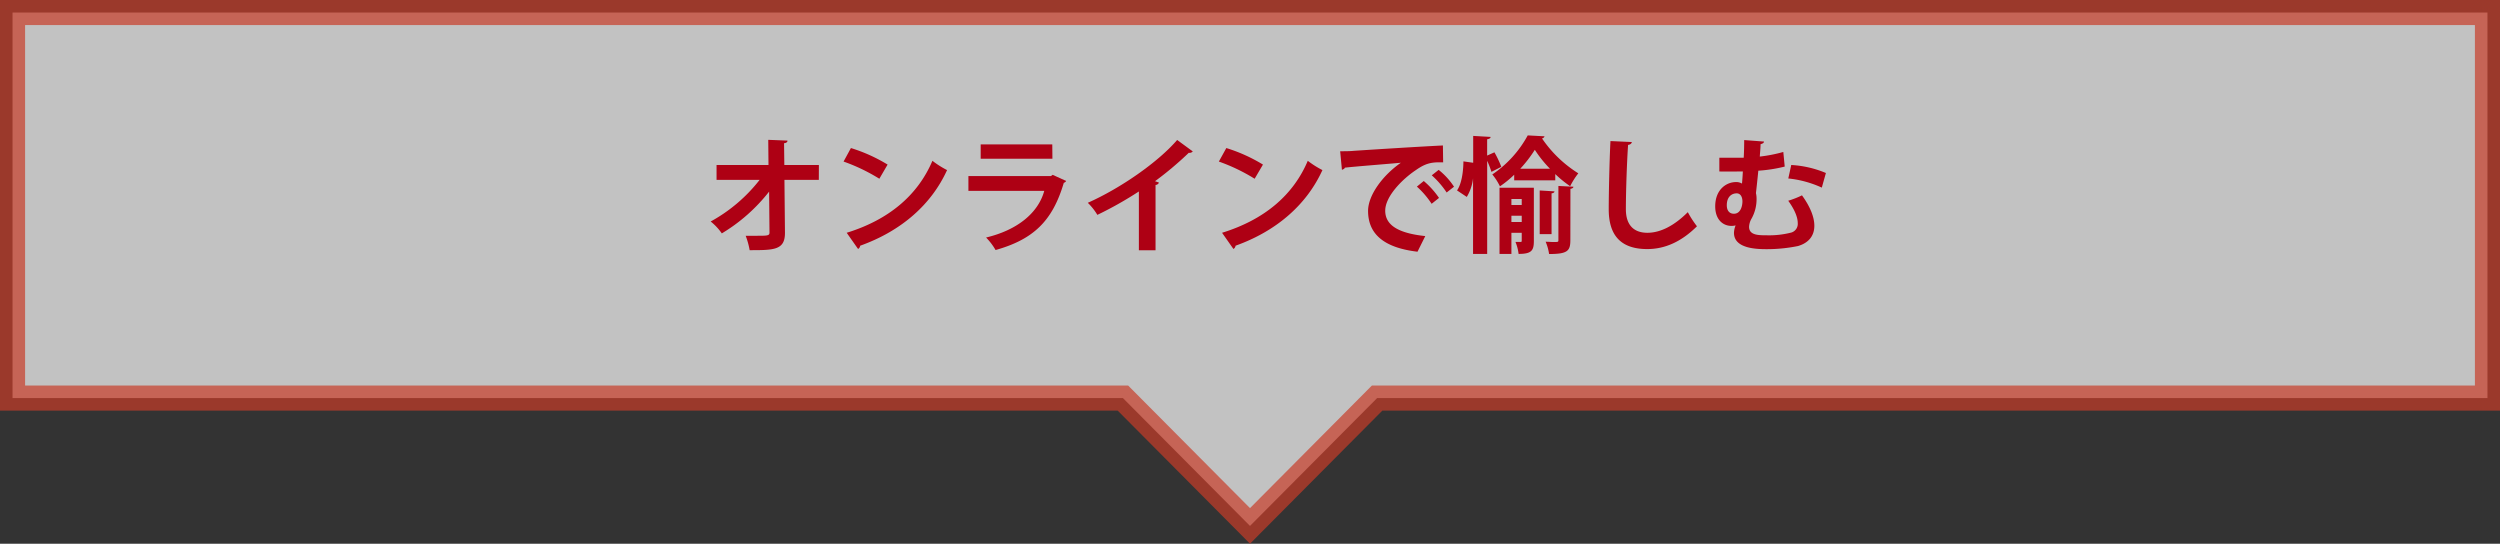 <svg xmlns="http://www.w3.org/2000/svg" viewBox="0 0 727.3 158.18"><rect x="0" y="0" width="727.3" height="158.18" fill="#333333" stroke="none"/><defs><style>.cls-1{fill:#fff;stroke:#c83c29;stroke-miterlimit:10;stroke-width:7.3px;opacity:0.7;}.cls-2{fill:#ae0014;}</style></defs><g id="レイヤー_2" data-name="レイヤー 2"><g id="レイヤー_1-2" data-name="レイヤー 1"><polygon class="cls-1" points="723.65 3.65 3.65 3.65 3.65 115.81 326.68 115.81 363.65 153 400.63 115.81 723.65 115.81 723.65 3.65"/><path class="cls-2" d="M238.21,52.32h-10l.15,15.29c.07,5.17-3.17,5.17-10.27,5.17a22.59,22.59,0,0,0-1.16-4.19c.94,0,2,0,3,0,3.45,0,4,0,3.93-1.09l-.11-11.76a50.29,50.29,0,0,1-13.76,12.16,16.21,16.21,0,0,0-3.24-3.46A46.19,46.19,0,0,0,221,52.32H208.46V48h15.11l-.07-7.32,5.6.22c0,.4-.29.69-1,.76l.08,6.34h10.05Z"/><path class="cls-2" d="M247.55,43.07a47.08,47.08,0,0,1,10.67,4.81L255.82,52a53.23,53.23,0,0,0-10.41-5Zm-1.23,24.65C258.59,63.93,267,56.8,271.26,46.78a26.71,26.71,0,0,0,4.26,2.7c-4.52,9.94-13.22,17.69-25.27,22a1.27,1.27,0,0,1-.62.95Z"/><path class="cls-2" d="M310.17,52.65a1.26,1.26,0,0,1-.69.54c-3.28,11.11-8.85,16.46-19.85,19.55a18,18,0,0,0-2.76-3.64c9.14-2.18,15.18-7.17,16.93-13.58H281.73V51.23h24l.51-.37Zm-4-6.48H285.3V42h20.83Z"/><path class="cls-2" d="M347,44.05a1.23,1.23,0,0,1-1.16.4,97,97,0,0,1-9.83,8.27c.4.11.8.29,1.16.4a1.13,1.13,0,0,1-1,.69v19h-4.85V55.7a106.91,106.91,0,0,1-12.08,6.81A17.09,17.09,0,0,0,316.46,59c9.5-4.22,20.42-11.8,26-18.28Z"/><path class="cls-2" d="M356.76,43.07a47,47,0,0,1,10.66,4.81L365,52a53.23,53.23,0,0,0-10.41-5Zm-1.24,24.65c12.27-3.79,20.71-10.92,24.94-20.94a26.71,26.71,0,0,0,4.26,2.7c-4.52,9.94-13.22,17.69-25.27,22a1.27,1.27,0,0,1-.62.95Z"/><path class="cls-2" d="M389.88,44c1.13,0,2.8,0,3.82-.11,4.19-.29,19.92-1.28,26.07-1.57l.07,4.92c-3.24-.11-5,.18-7.9,2.22-4,2.66-8.95,7.68-8.95,11.83s3.67,6.55,11.65,7.39l-2.26,4.55C402,72,398,67.64,398,61.35c0-4.44,4.08-10.2,9.54-14-4.51.4-12.92,1.06-16.27,1.42-.08.29-.55.55-.88.62Zm24.32,8.66a24.58,24.58,0,0,1,4.44,4.92l-2.15,1.71a25.17,25.17,0,0,0-4.29-5Zm4.33-3.24A20.47,20.47,0,0,1,423,54.32L420.86,56a26.18,26.18,0,0,0-4.33-5Z"/><path class="cls-2" d="M434.76,44.31a30.8,30.8,0,0,1,2,4.22L433.89,50a25.85,25.85,0,0,0-1.24-3.21V73.87h-4.11v-22h0a13.36,13.36,0,0,1-1.82,5.42l-2.84-1.89c1.31-1.89,1.82-5.28,1.86-8.45l2.84.4V39.54l5.06.29c0,.36-.29.55-1,.69v4.74Zm5.75,8.15V50.83a29.94,29.94,0,0,1-4.15,3.38,17,17,0,0,0-2.22-3.46,32.28,32.28,0,0,0,10.31-11.36l4.88.26a.9.9,0,0,1-.73.62,35.56,35.56,0,0,0,10.56,10.15,22.05,22.05,0,0,0-2.37,3.75,32.76,32.76,0,0,1-4.33-3.53v1.82Zm5.72,2.15V70.08c0,2.77-.62,3.79-4.44,3.79a13.22,13.22,0,0,0-.91-3.49c.65,0,1.27,0,1.53,0s.29-.11.29-.4V67.72h-3v6.15h-3.46V54.61Zm-3.53,3.28h-3v1.75h3Zm-3,6.7h3V62.77h-3Zm11.21-15.51a35.06,35.06,0,0,1-4.4-5.5,37.83,37.83,0,0,1-4.23,5.5Zm1.31,6.59c0,.29-.25.51-.84.58V68.12h-3.45V55.41Zm4.63,14.23c0,3.13-.88,4-6.19,4a14.22,14.22,0,0,0-1-3.57c.8,0,1.6.08,2.22.08,1.34,0,1.49,0,1.49-.51V54.1l4.37.22c0,.29-.29.51-.87.62Z"/><path class="cls-2" d="M474.73,41.32c-.07.44-.4.73-1.09.84C473.31,47,473,55.52,473,60.87c0,4.66,2.36,6.85,6.26,6.85,3.6,0,7.61-1.86,11.76-6a29,29,0,0,0,2.66,4.11c-4.55,4.52-9.36,6.63-14.46,6.63-8.08,0-11.21-4.4-11.21-11.58,0-4.88.25-15.43.51-19.84Z"/><path class="cls-2" d="M519.21,48.46a42.71,42.71,0,0,1-7.68,1.2c-.25,2.55-.51,4.92-.69,6.52a7.21,7.21,0,0,1,.18,1.64,11.64,11.64,0,0,1-1.38,5.64,5.31,5.31,0,0,0-.8,2.51c0,2.48,2.76,2.48,5.09,2.48a26,26,0,0,0,7.25-.81A2.64,2.64,0,0,0,523,64.88c0-1.6-.84-3.82-2.77-6.48a26.51,26.51,0,0,0,4-1.57c2.36,3.24,3.6,6.3,3.6,8.85,0,2.8-1.53,4.95-4.77,5.9a45.48,45.48,0,0,1-9,.91c-2.8,0-9.61-.08-9.61-4.74a6,6,0,0,1,.48-2.18,4.61,4.61,0,0,1-1.21.15c-2.47,0-4.73-1.82-4.73-5.68,0-5,3.35-7.07,6-7.07a3.18,3.18,0,0,1,1.79.44c.11-1.06.18-2.29.25-3.53-1,0-5.75.07-6.84,0v-4c1.45,0,3.27,0,5.09,0,.62,0,1.31,0,2,0,.11-1.86.14-3.64.14-5.13l5.76.43c0,.4-.44.62-1,.77,0,1.16-.15,2.36-.22,3.6a42.94,42.94,0,0,0,6.84-1.34Zm-12.3,10.16c0-1.31-.55-2.37-1.68-2.37-1.45,0-2.87,1-2.87,3.46,0,1.56.76,2.47,2.07,2.47C506.54,62.18,506.91,59.6,506.91,58.62ZM521.11,48a30.24,30.24,0,0,1,10.08,2.33L530,54.58a30.93,30.93,0,0,0-9.75-2.66Z"/></g></g></svg>